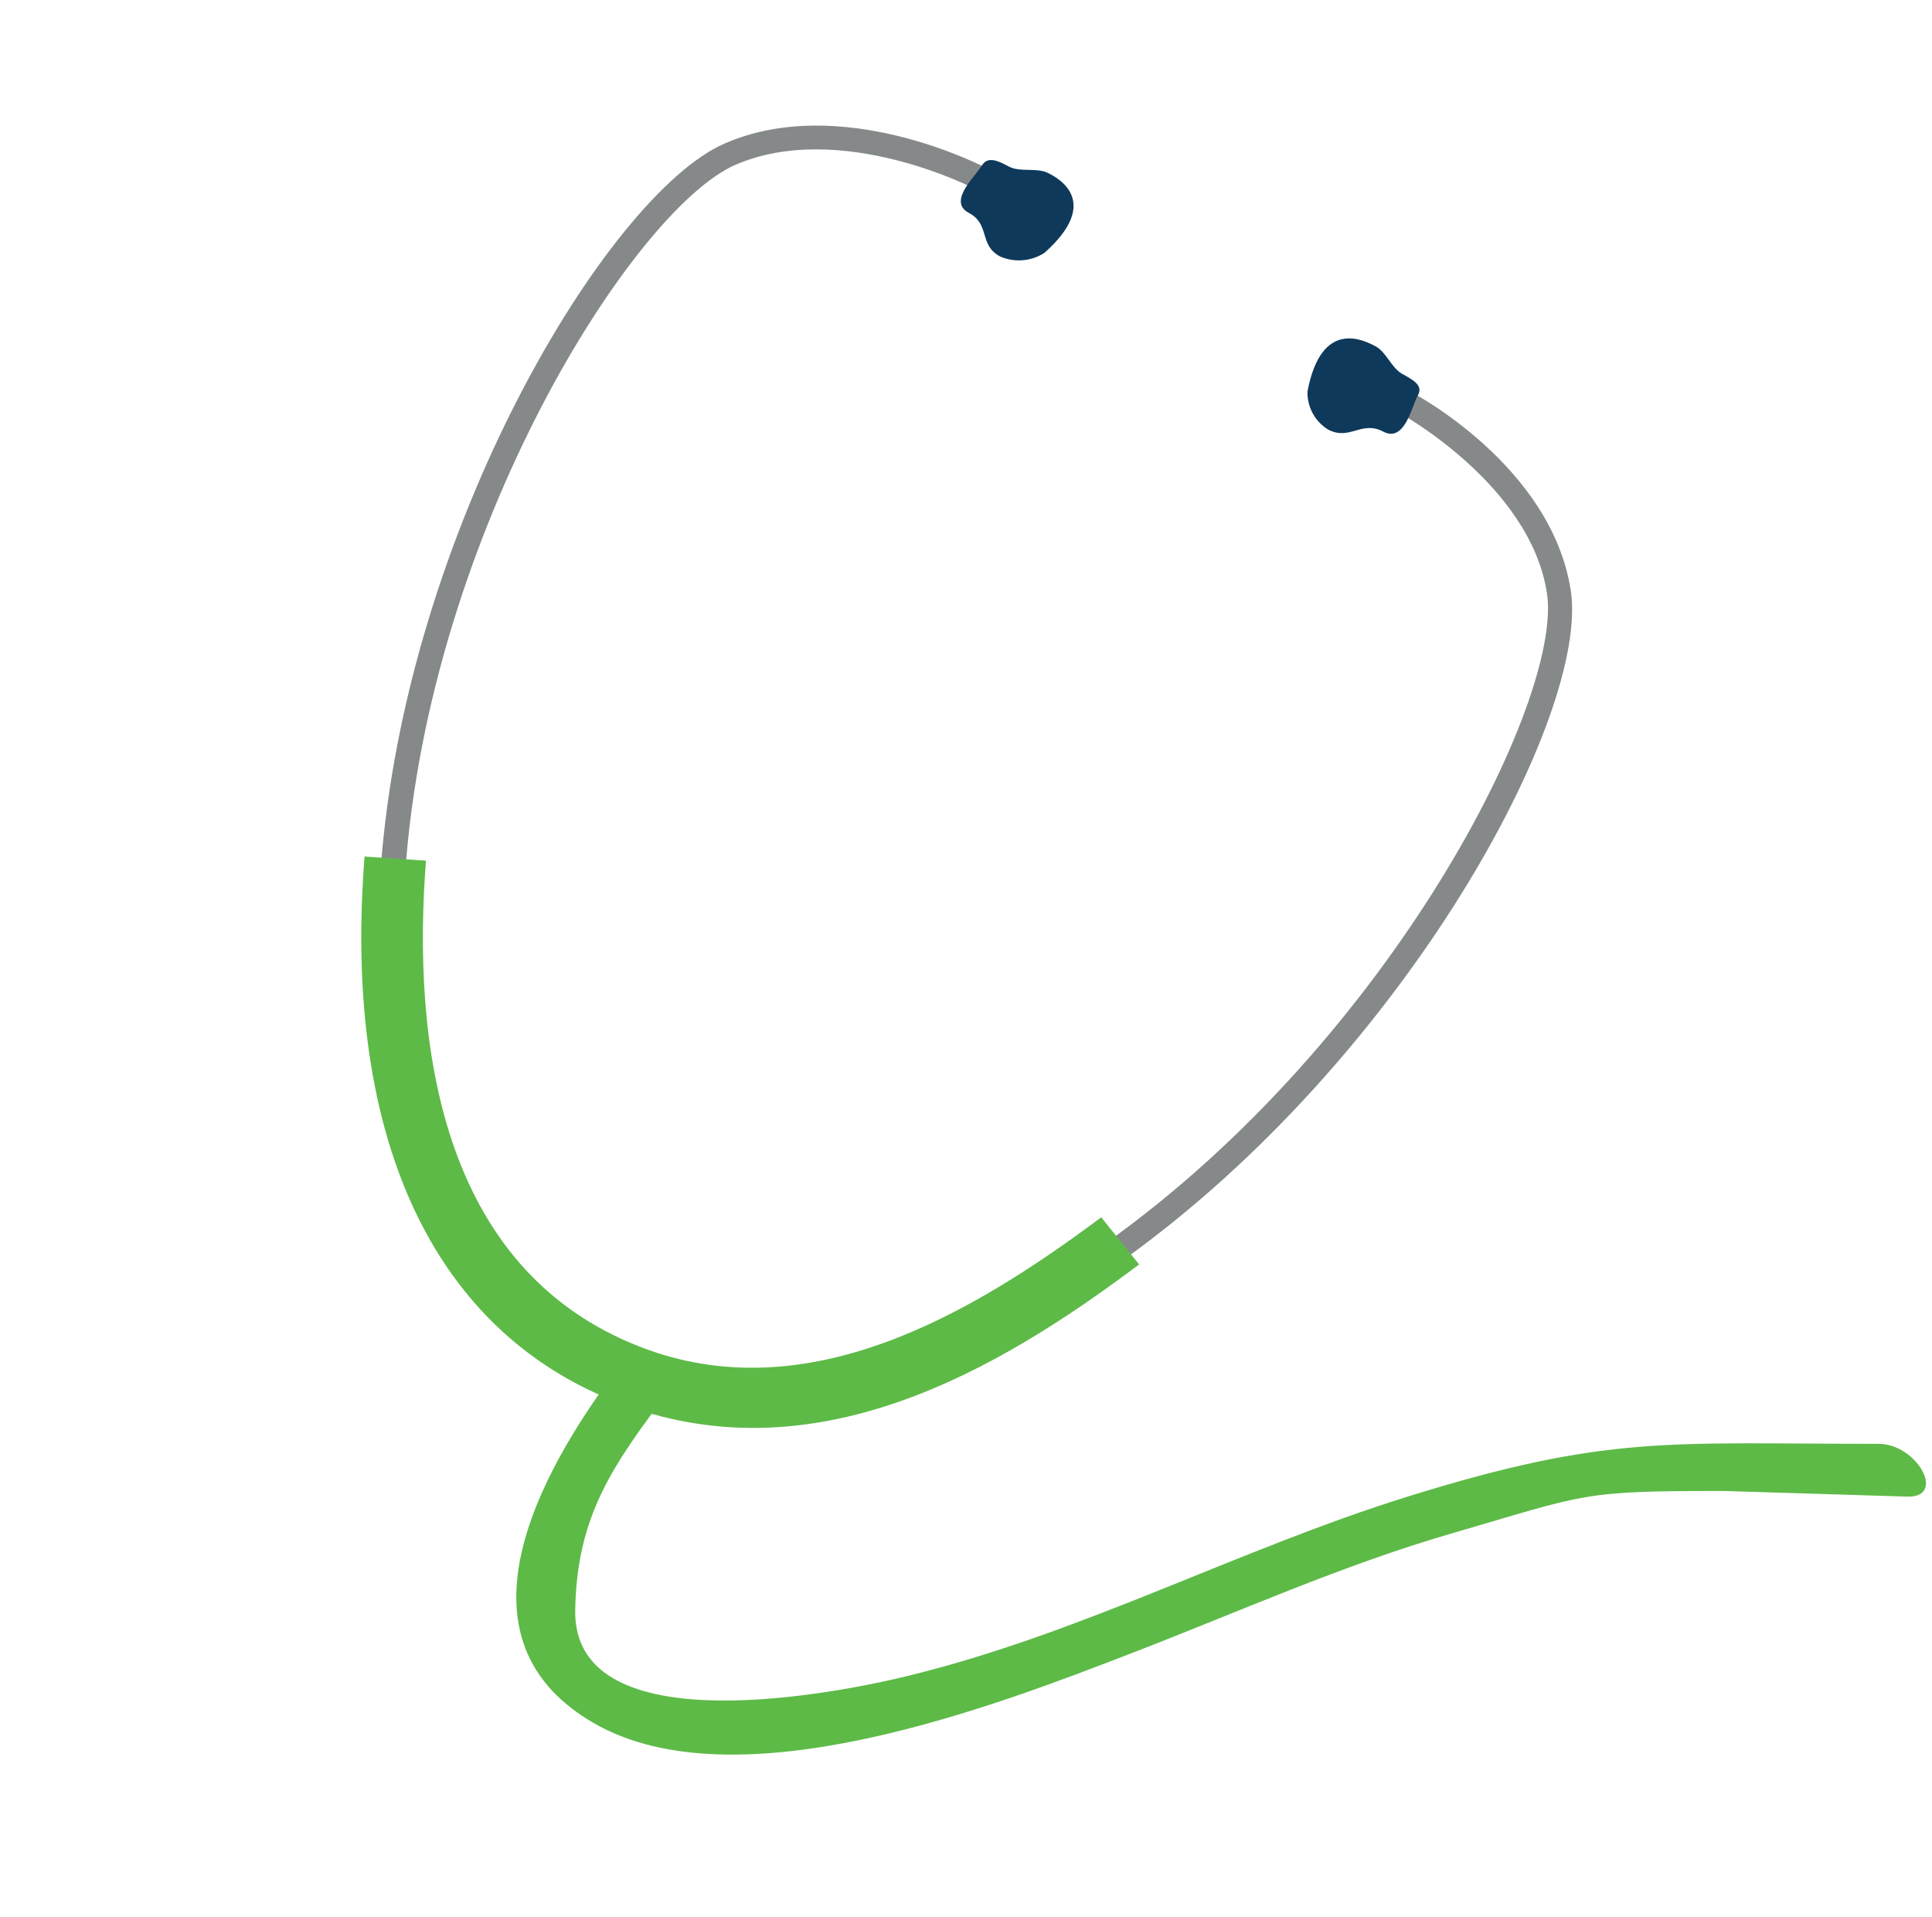 <?xml version="1.0" encoding="UTF-8"?>
<svg xmlns="http://www.w3.org/2000/svg" width="123" height="122" viewBox="0 0 123 122" fill="none">
  <path d="M71.41 80.27C89.46 67.39 101.23 45.49 100 37.57C98.77 29.65 90 25 89.57 24.81L88.82 26.14C88.91 26.14 97.45 30.78 98.49 37.79C99.49 44.54 88.62 66.1 70.49 79.06L71.41 80.27Z" fill="#86898A"></path>
  <path d="M24.23 55.4L25.8 55.5C27.34 33.79 40.33 13.35 46.8 10.5C53.48 7.59 62.1 12 62.18 12.09L62.93 10.76C62.55 10.56 53.55 5.89 46.12 9.14C38.69 12.39 25.77 33.8 24.23 55.4Z" fill="#86898A"></path>
  <path d="M36.76 88.1C37.565 88.523 38.393 88.9 39.24 89.23C51.83 94.16 63.64 87.15 72.52 80.48L70.11 77.48C62.06 83.48 51.44 89.91 40.72 85.71C27.88 80.71 26.24 66.11 27.12 54.78L23.21 54.52C21.91 71 26.71 82.81 36.76 88.1Z" fill="#5DBA47"></path>
  <path d="M83.24 24.92C83.228 25.403 83.342 25.88 83.572 26.305C83.802 26.73 84.139 27.087 84.55 27.34C85.93 28.07 86.68 26.74 88.06 27.47C89.44 28.2 89.88 25.84 90.26 25.18C90.64 24.52 89.95 24.18 89.26 23.79C88.57 23.4 88.26 22.4 87.57 22.04C86.88 21.68 84.13 20.21 83.24 24.92Z" fill="#0F395A"></path>
  <path d="M66.5 16.09C66.086 16.359 65.612 16.521 65.12 16.563C64.628 16.605 64.133 16.525 63.68 16.33C62.3 15.6 63.06 14.28 61.68 13.55C60.3 12.82 62.12 11.2 62.5 10.55C62.88 9.9 63.57 10.25 64.25 10.61C64.93 10.97 66 10.66 66.7 11C67.4 11.34 70.14 12.84 66.5 16.09Z" fill="#0F395A"></path>
  <path d="M39.56 86.77C35.16 92.58 27.97 103.98 37.78 109.66C46.94 114.98 63.61 108.48 72.18 105.17C78.87 102.59 85.39 99.65 92.39 97.61C101.13 95.07 100.57 94.9 109.76 94.9L121.5 95.26C123.91 95.26 122.02 91.9 119.61 91.9C106.19 91.9 102.37 91.29 89.61 95.26C78.77 98.64 68.93 103.96 57.76 106.68C51.67 108.16 36.47 110.68 36.62 102.48C36.73 96.48 38.96 93.3 42.76 88.29C44.02 86.63 40.76 85.12 39.53 86.77H39.56Z" fill="#5DBA47"></path>
</svg>
